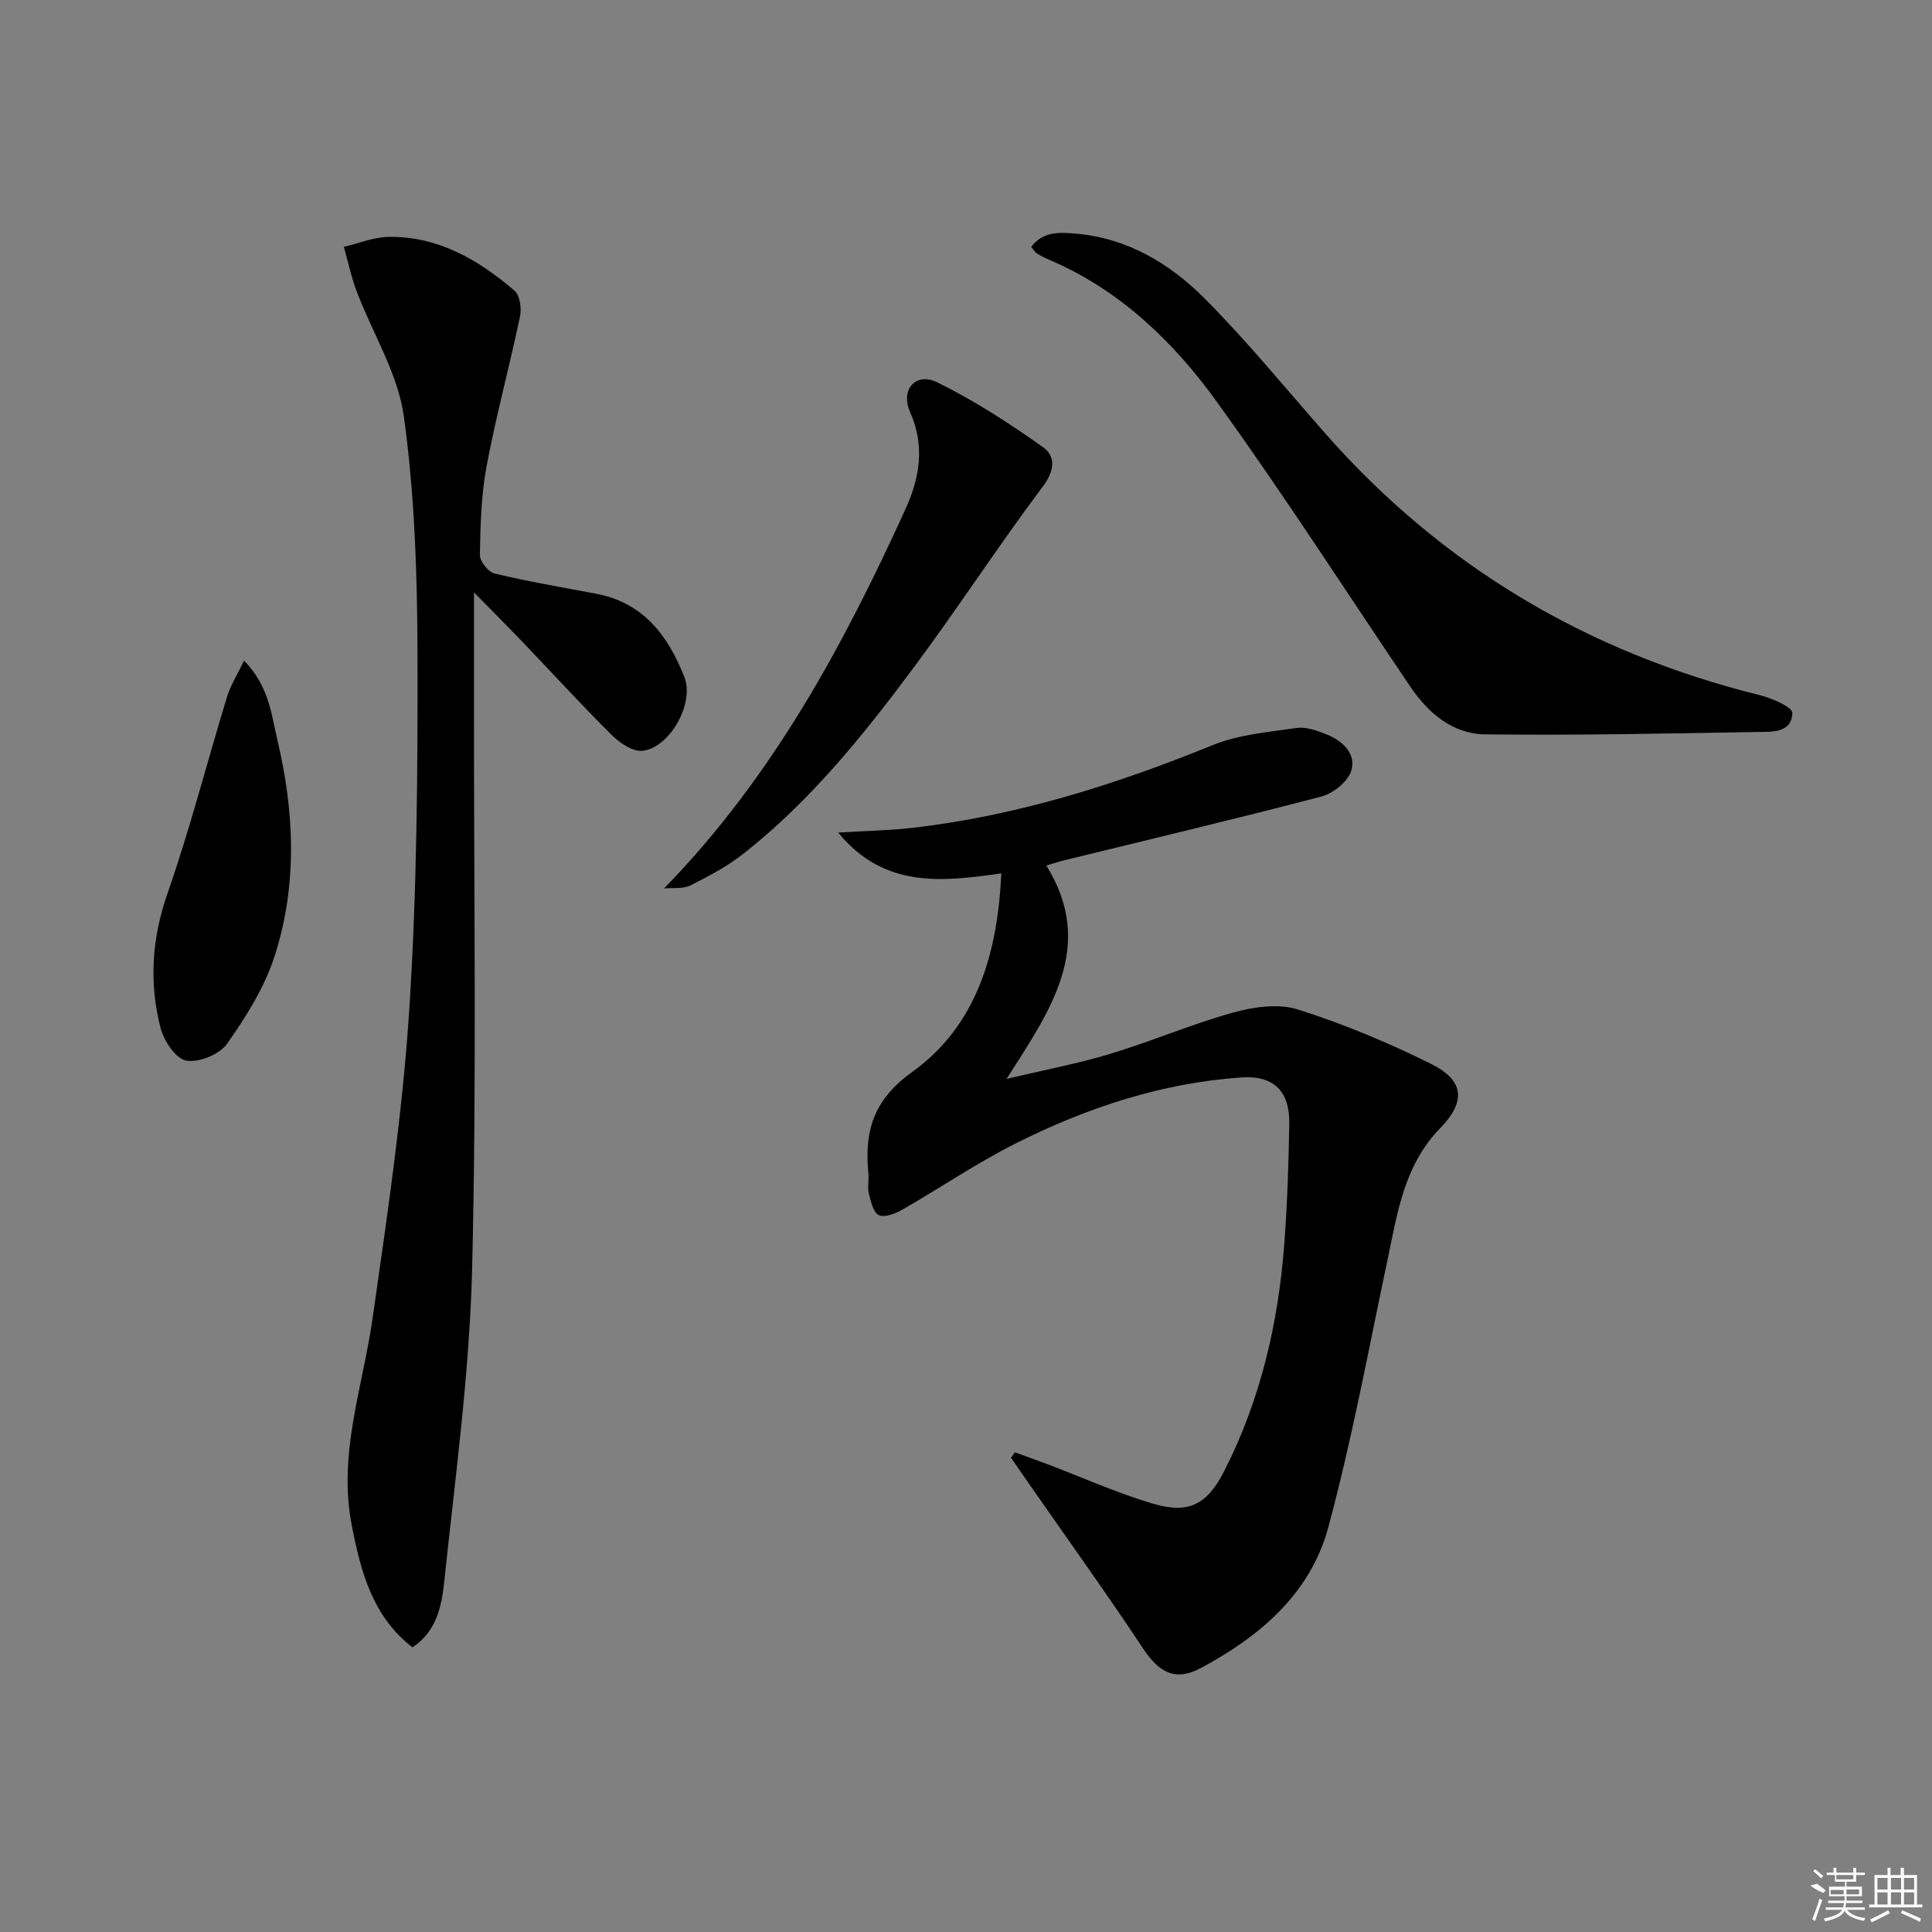 <svg enable-background="new 0 0 400 400" viewBox="0 0 400 400" xmlns="http://www.w3.org/2000/svg"><rect x="0" y="0" width="400" height="400" fill="#808080" stroke="none"/><path d="m210.12 300.69c2.24.81 4.48 1.59 6.7 2.44 7.27 2.76 14.41 5.97 21.84 8.18 7.59 2.25 11.35.09 14.89-6.91 7.47-14.75 11.12-30.53 12.35-46.9.62-8.29.91-16.61 1.03-24.92.1-6.62-3.21-9.97-9.89-9.51-16.47 1.13-31.93 6.24-46.57 13.57-8.15 4.08-15.74 9.27-23.66 13.81-1.44.82-3.67 1.7-4.86 1.13-1.16-.55-1.65-2.87-2.07-4.5-.32-1.25.05-2.66-.08-3.98-.86-8.7.88-15.29 9.02-21.13 13.4-9.62 17.73-24.56 18.49-41.15-12.26 1.75-24.25 3.17-33.78-8.45 5.62-.34 10.5-.42 15.33-.97 21.62-2.48 42.12-8.95 62.21-17.13 5.39-2.19 11.52-2.71 17.38-3.55 1.98-.28 4.27.56 6.23 1.34 3.32 1.33 6.16 4.01 5.08 7.52-.69 2.25-3.74 4.69-6.18 5.33-17.64 4.63-35.39 8.83-53.1 13.17-1.28.31-2.53.73-3.84 1.12 10.27 16.64.95 29.8-8.24 44.17 7.94-1.88 14.84-3.17 21.52-5.2 8.56-2.59 16.83-6.16 25.43-8.54 4.25-1.18 9.37-1.9 13.4-.62 9.43 2.99 18.67 6.85 27.53 11.26 6.98 3.47 7.22 7.84 1.84 13.37-7.55 7.76-8.88 17.91-10.98 27.83-3.88 18.32-7.27 36.78-12.16 54.83-3.71 13.69-14.21 22.57-26.41 29.07-5.3 2.82-8.63.87-11.92-4.09-7.62-11.47-15.66-22.67-23.53-33.98-1.27-1.83-2.53-3.65-3.8-5.48.27-.37.53-.75.8-1.13z"/><path d="m85.39 341.07c-8.3-6.48-10.68-15.63-12.56-25.26-2.89-14.79 2.27-28.59 4.3-42.81 3.03-21.18 6.2-42.41 7.59-63.74 1.6-24.54 1.78-49.21 1.72-73.82-.04-16.42-.59-32.98-2.82-49.21-1.22-8.89-6.48-17.21-9.75-25.85-1.14-3-1.8-6.18-2.68-9.28 3.12-.72 6.22-2.02 9.35-2.06 10.21-.12 18.53 4.76 25.99 11.15 1.12.96 1.48 3.66 1.13 5.33-2.18 10.37-4.97 20.61-6.92 31.01-1.13 6.01-1.27 12.23-1.39 18.37-.03 1.31 1.76 3.54 3.07 3.85 6.93 1.65 13.97 2.86 20.97 4.17 9.82 1.83 14.98 8.77 18.31 17.28 2.15 5.5-3.15 14.74-8.74 15.25-2.01.18-4.66-1.63-6.3-3.26-6.37-6.33-12.43-12.97-18.64-19.46-2.96-3.09-5.99-6.11-9.89-10.08 0 8.54.01 15.76 0 22.99-.04 38.98.58 77.97-.38 116.93-.53 21.69-3.51 43.33-5.78 64.95-.53 4.92-1.55 10.25-6.58 13.55z"/><path d="m213.5 51.11c2.46-3.26 5.9-3.03 9.32-2.73 10.67.94 19.42 6.22 26.65 13.48 8.77 8.82 16.67 18.52 24.9 27.87 24.27 27.58 54.41 45.38 89.99 54.2 2.51.62 6.76 2.48 6.72 3.66-.12 4.25-4.33 3.91-7.32 3.96-18.76.32-37.53.72-56.29.49-6.65-.08-11.72-4.33-15.44-9.82-13.33-19.71-26.19-39.76-40.11-59.05-8.99-12.45-20.07-23.14-34.63-29.36-.91-.39-1.8-.83-2.64-1.36-.39-.23-.63-.72-1.15-1.34z"/><path d="m137.49 183.94c22.48-23.08 37.07-50.23 49.95-78.46 2.96-6.49 4.12-13.11.99-20.17-2.06-4.64 1.15-8.33 5.59-6.16 7.67 3.75 14.93 8.48 21.91 13.42 2.66 1.88 2.47 4.84-.04 8.18-9.18 12.23-17.52 25.09-26.65 37.37-10.44 14.03-21.41 27.68-35.27 38.59-3.35 2.64-7.21 4.69-11.04 6.61-1.53.77-3.61.45-5.44.62z"/><path d="m50.53 136.77c5.21 5.36 5.63 11.1 6.91 16.48 3.54 14.95 4.15 30.01-.58 44.69-2.08 6.47-5.9 12.55-9.85 18.16-1.55 2.21-5.85 3.96-8.46 3.49-2.16-.39-4.63-4.1-5.31-6.77-2.39-9.32-1.83-18.48 1.43-27.82 4.68-13.4 8.2-27.2 12.35-40.79.69-2.25 2.01-4.32 3.51-7.44z"/><g fill="#fafafa"><path d="m374.8 390.4 1.4-.4c.7.5 1.3 1 1.8 1.4l-.5.5c-1.5-.6-2.1-1.1-2.7-1.5zm1 7.3-.6-.3c.5-1.4 1.1-2.8 1.5-4.3.2.1.4.2.6.3-.5 1.3-1 2.8-1.5 4.3zm-.4-10.3.4-.4c.4.3 1 .8 1.7 1.4l-.5.5c-.4-.5-1-1-1.6-1.5zm2.5.3h1.7v-1h.6v1h3.5v-1h.6v1h1.8v.5h-1.8v1.4h-2v1h3.2v2h-3.2v.9h3.3v.5h-3.4c0 .3-.1.6-.1.9h4v.5h-3.7c.7.9 1.9 1.5 3.8 1.7-.1.2-.2.4-.3.6-2.1-.4-3.5-1.1-4-2.1-.4 1-1.8 1.7-4 2.2-.1-.2-.2-.4-.3-.6 2.1-.4 3.4-1 3.8-1.8h-3.4v-.5h3.6c.1-.3.1-.6.2-.9h-3.3v-.5h3.4c0-.3 0-.6 0-.9h-3.2v-2h3.3v-1h-2.1v-1.4h-1.7v-.5zm1.1 3.5v1h2.7c0-.3 0-.4 0-.4 0-.1 0-.2 0-.2 0-.1 0-.2 0-.3h-2.7zm1.2-3v.9h3.5v-.9zm4.7 3h-2.6v.6.4h2.6z"/><path d="m393.6 386.7h.6v1.5h2.7v6.1h1.1v.6h-11v-.6h1.1v-6.1h2.7v-1.5h.6v1.5h2.1v-1.5zm-2.7 8.8.4.6c-1.2.6-2.5 1.3-3.8 1.9-.1-.2-.2-.4-.3-.6 1.2-.6 2.5-1.2 3.7-1.9zm-2.2-6.7v2.4h2.1v-2.4zm0 3v2.5h2.1v-2.5zm2.8-3v2.4h2.1v-2.4zm0 3v2.5h2.1v-2.5zm6 6.1c-1.4-.7-2.7-1.3-3.9-1.8l.2-.6c1.5.6 2.7 1.2 3.9 1.7zm-1.2-9.1h-2.1v2.4h2.1zm-2.1 3v2.5h2.1v-2.5z"/></g></svg>